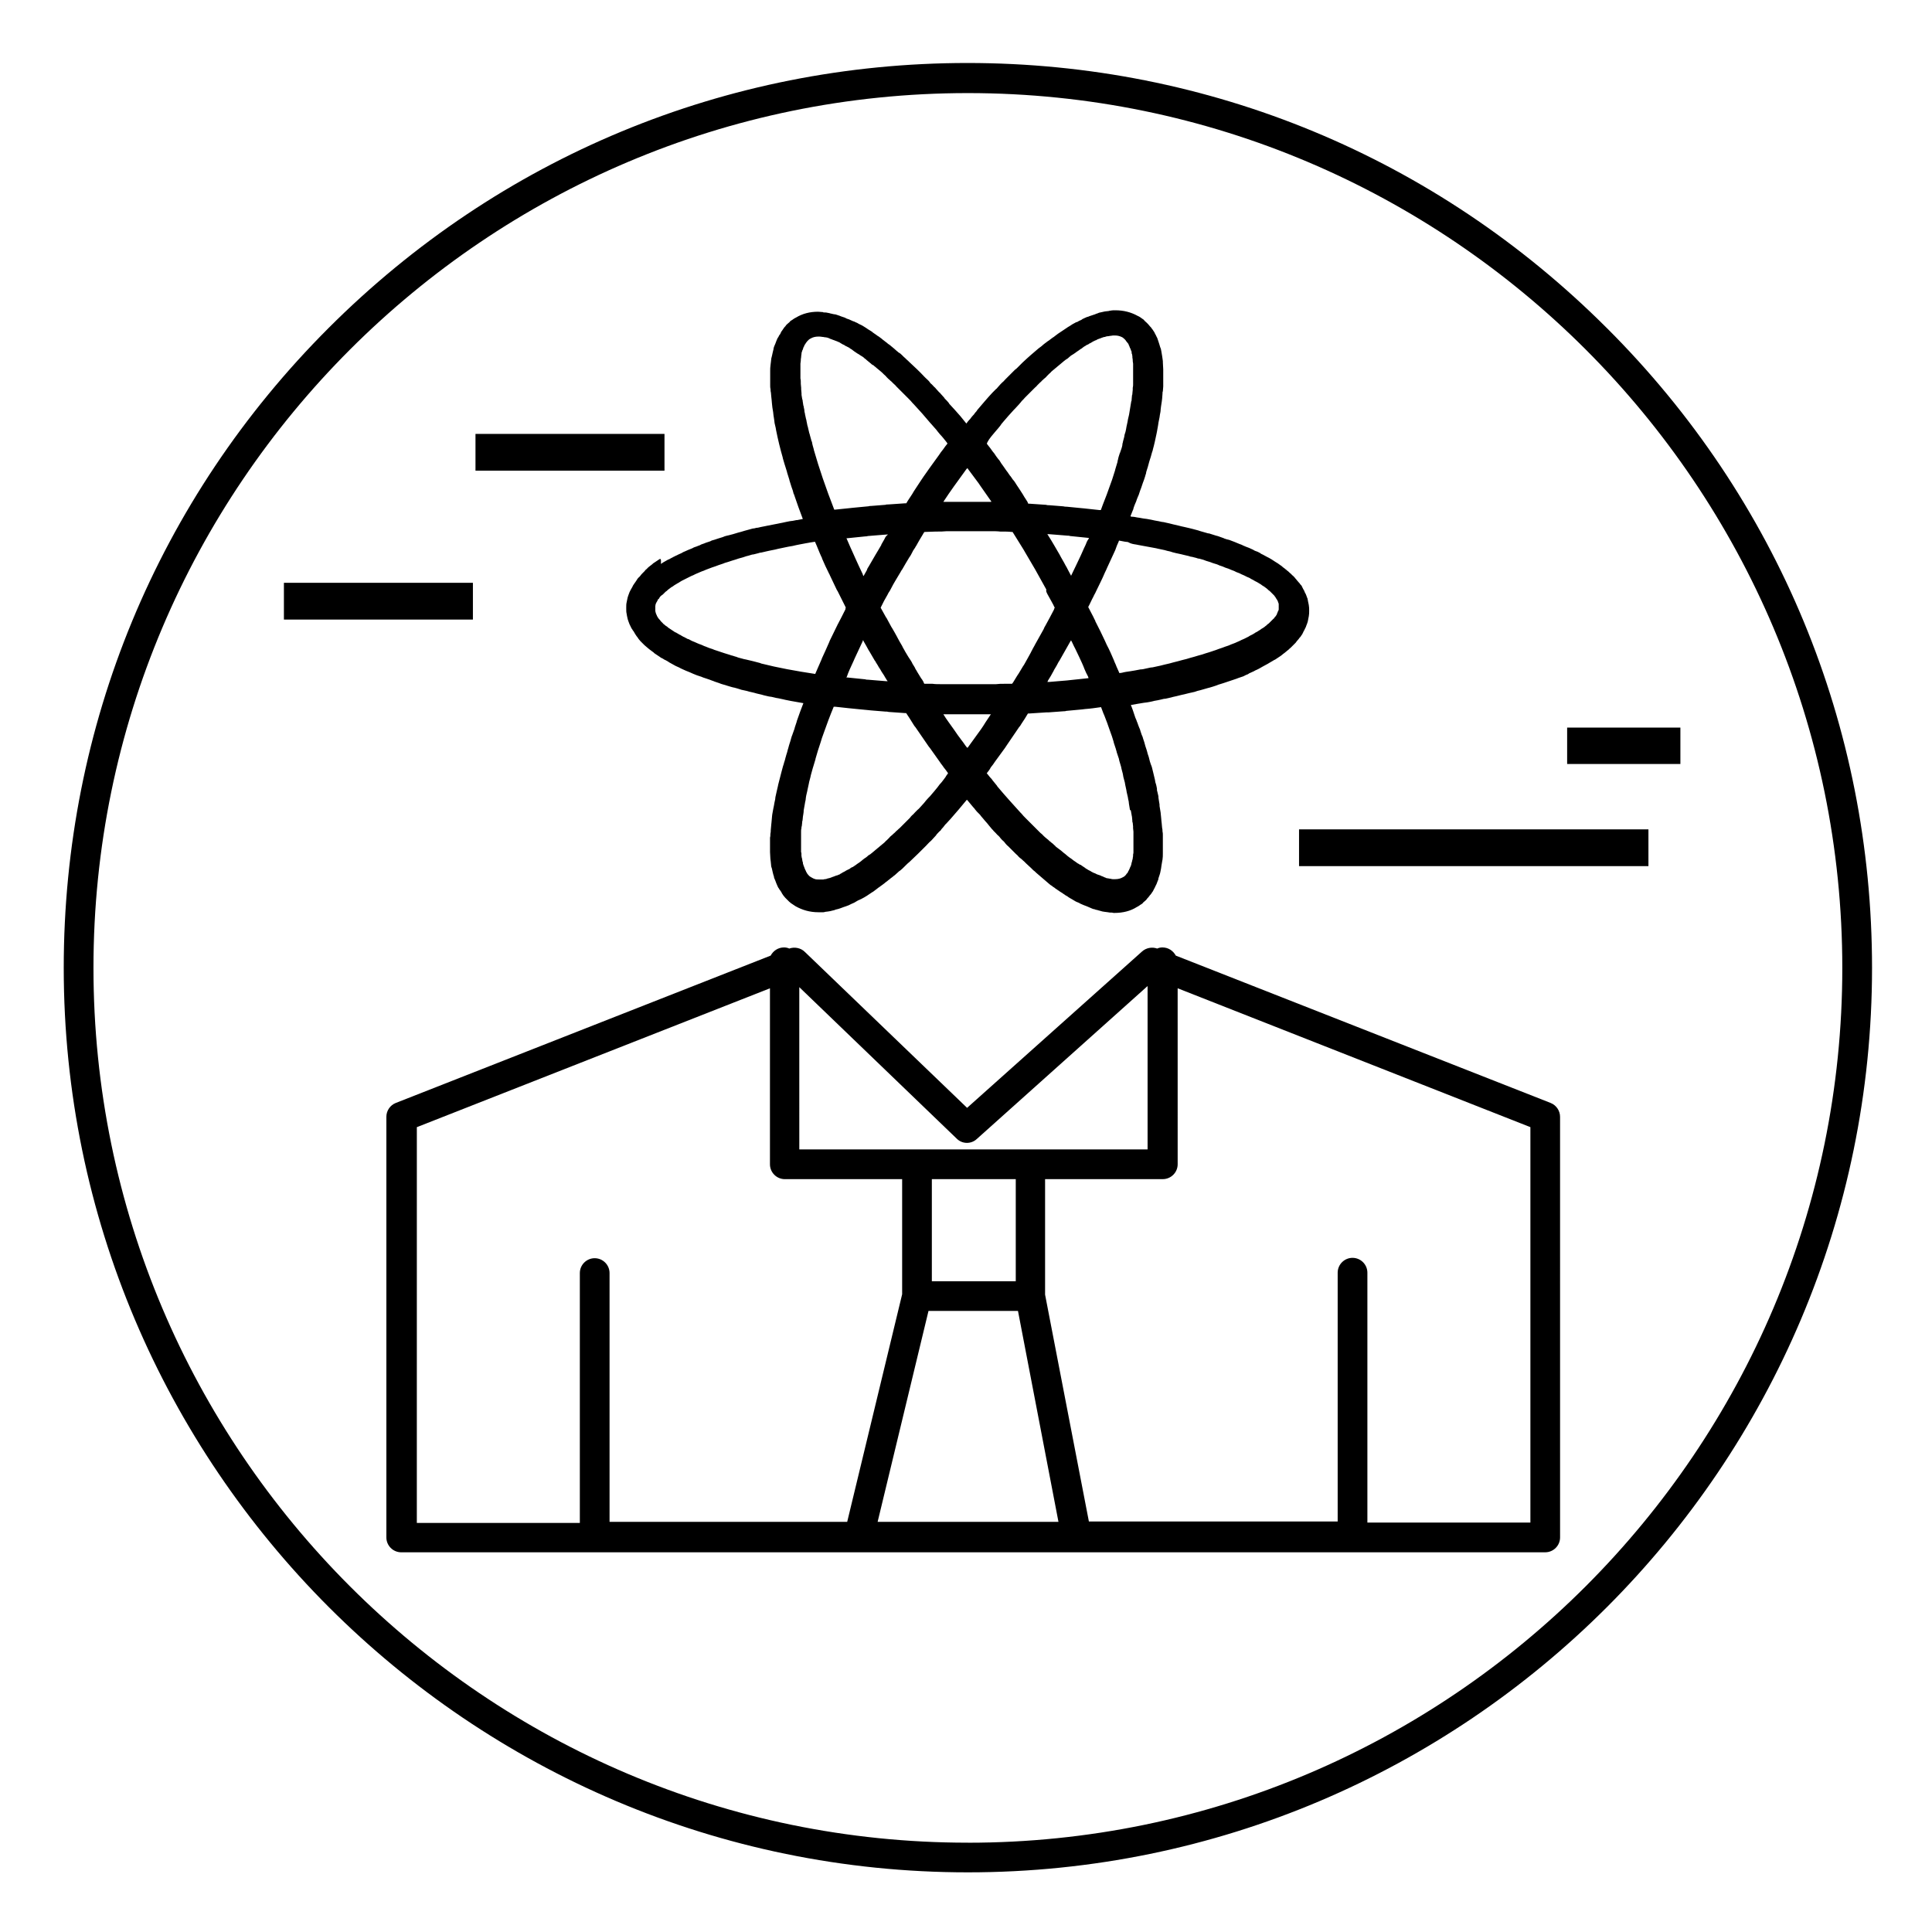 <?xml version="1.0" encoding="UTF-8"?>
<!-- Uploaded to: ICON Repo, www.svgrepo.com, Generator: ICON Repo Mixer Tools -->
<svg fill="#000000" width="800px" height="800px" version="1.1" viewBox="144 144 512 512" xmlns="http://www.w3.org/2000/svg">
 <g>
  <path d="m569.84 230.95c-45.266-45.266-105.48-70.258-169.45-70.258-63.957 0-124.08 24.996-169.34 70.258-45.266 45.266-70.16 105.48-70.16 169.54 0 132.15 107.45 239.7 239.61 239.7 132.15 0 239.61-107.55 239.61-239.7-0.004-64.055-24.898-124.28-70.262-169.54zm-169.34 401.38c-127.82 0-231.73-104.01-231.73-231.83 0-127.82 104.01-231.83 231.73-231.83 127.72 0.004 231.73 104.01 231.73 231.84 0 127.82-104.01 231.83-231.73 231.83z"/>
  <path d="m318.82 292.15c-0.492 0.297-0.984 0.688-1.477 0.984-0.195 0.098-0.297 0.195-0.492 0.395-0.297 0.195-0.59 0.492-0.887 0.688-0.195 0.195-0.395 0.297-0.492 0.492-0.297 0.195-0.492 0.395-0.688 0.688-0.195 0.195-0.297 0.297-0.492 0.492-0.195 0.195-0.395 0.395-0.59 0.688-0.195 0.195-0.297 0.395-0.492 0.492-0.195 0.195-0.395 0.492-0.492 0.688-0.098 0.195-0.297 0.395-0.395 0.59-0.195 0.195-0.297 0.492-0.492 0.688-0.098 0.195-0.195 0.395-0.297 0.59-0.098 0.195-0.297 0.492-0.395 0.688-0.098 0.195-0.195 0.395-0.297 0.59-0.098 0.297-0.195 0.492-0.297 0.789-0.098 0.195-0.098 0.395-0.195 0.59-0.098 0.297-0.098 0.59-0.195 0.887 0 0.195-0.098 0.395-0.098 0.492-0.098 0.395-0.098 0.887-0.098 1.277v0.195 0.195c0 0.492 0 0.887 0.098 1.277 0 0.195 0.098 0.395 0.098 0.59 0.098 0.297 0.098 0.59 0.195 0.887 0.098 0.195 0.098 0.395 0.195 0.59 0.098 0.297 0.195 0.492 0.297 0.789 0.098 0.195 0.195 0.395 0.297 0.59 0.098 0.195 0.195 0.492 0.395 0.688 0.098 0.195 0.195 0.395 0.395 0.59 0.098 0.195 0.297 0.492 0.395 0.688 0.098 0.195 0.297 0.395 0.395 0.59 0.195 0.195 0.297 0.395 0.492 0.688 0.195 0.195 0.297 0.395 0.492 0.59 0.195 0.195 0.395 0.395 0.59 0.59l0.492 0.492c0.195 0.195 0.492 0.395 0.688 0.59 0.195 0.195 0.395 0.297 0.59 0.492 0.297 0.195 0.492 0.395 0.789 0.59 0.195 0.098 0.395 0.297 0.59 0.492 0.492 0.297 0.984 0.688 1.477 0.984 0.195 0.195 0.492 0.297 0.688 0.395 0.297 0.195 0.59 0.395 0.887 0.492 0.297 0.195 0.59 0.297 0.789 0.492 0.297 0.195 0.59 0.297 0.887 0.492 0.297 0.195 0.59 0.297 0.887 0.492 0.297 0.098 0.59 0.297 0.887 0.395 0.297 0.195 0.59 0.297 0.984 0.492 0.297 0.098 0.59 0.297 0.887 0.395 0.297 0.098 0.688 0.297 0.984 0.395s0.59 0.297 0.887 0.395c0.297 0.098 0.688 0.297 0.984 0.395 0.297 0.098 0.59 0.195 0.887 0.297 0.395 0.098 0.688 0.297 1.082 0.395 0.297 0.098 0.59 0.195 0.887 0.297 0.395 0.098 0.789 0.297 1.082 0.395 0.297 0.098 0.59 0.195 0.789 0.297 0.395 0.098 0.789 0.297 1.18 0.395 0.195 0.098 0.297 0.098 0.492 0.195 1.082 0.297 2.164 0.688 3.344 0.984h0.098c0.492 0.098 0.984 0.297 1.379 0.395 0.195 0.098 0.395 0.098 0.59 0.195 0.492 0.098 0.887 0.195 1.379 0.297 0.195 0.098 0.492 0.098 0.688 0.195 0.395 0.098 0.887 0.195 1.277 0.297 0.195 0.098 0.492 0.098 0.688 0.195 0.395 0.098 0.887 0.195 1.277 0.297 0.195 0.098 0.492 0.098 0.688 0.195 0.395 0.098 0.887 0.195 1.277 0.297 0.195 0 0.395 0.098 0.688 0.098 0.395 0.098 0.887 0.195 1.277 0.297 0.195 0 0.395 0.098 0.59 0.098 0.492 0.098 0.887 0.195 1.379 0.297 0.098 0 0.297 0.098 0.395 0.098 0.492 0.098 0.984 0.195 1.477 0.297 1.18 0.195 2.262 0.395 3.344 0.59-0.59 1.477-1.18 3.148-1.77 4.82v0.098c-0.195 0.492-0.297 0.984-0.492 1.477 0 0.098-0.098 0.297-0.098 0.395-0.195 0.492-0.297 0.887-0.492 1.379-0.098 0.195-0.098 0.395-0.195 0.492-0.098 0.395-0.297 0.887-0.395 1.379-0.098 0.195-0.098 0.395-0.195 0.59-0.098 0.395-0.297 0.887-0.395 1.379-0.098 0.195-0.098 0.395-0.195 0.688-0.098 0.492-0.297 0.887-0.395 1.379-0.098 0.195-0.098 0.395-0.195 0.688-0.098 0.492-0.297 0.887-0.395 1.379-0.098 0.195-0.098 0.395-0.195 0.59-0.098 0.492-0.297 0.984-0.395 1.477-0.297 1.18-0.59 2.262-0.887 3.445 0 0.195-0.098 0.395-0.098 0.492-0.098 0.395-0.195 0.789-0.297 1.277-0.098 0.297-0.098 0.59-0.195 0.887-0.098 0.395-0.195 0.789-0.195 1.18-0.098 0.297-0.098 0.59-0.195 0.887-0.098 0.395-0.098 0.789-0.195 1.082-0.098 0.297-0.098 0.59-0.195 0.984-0.098 0.395-0.098 0.688-0.195 1.082 0 0.297-0.098 0.59-0.098 0.984 0 0.395-0.098 0.688-0.098 1.082 0 0.297-0.098 0.59-0.098 0.984s-0.098 0.688-0.098 1.082c0 0.297 0 0.59-0.098 0.984 0 0.297 0 0.688-0.098 0.984v0.984 0.984 0.984 0.887c0 0.59 0.098 1.18 0.098 1.77 0 0.297 0.098 0.492 0.098 0.789s0.098 0.688 0.098 0.984 0.098 0.492 0.195 0.789c0.098 0.297 0.098 0.59 0.195 0.887 0.098 0.297 0.098 0.492 0.195 0.789 0.098 0.297 0.195 0.492 0.195 0.789 0.098 0.195 0.195 0.492 0.297 0.688 0.098 0.297 0.195 0.492 0.297 0.789 0.098 0.195 0.195 0.492 0.297 0.688 0.098 0.195 0.195 0.492 0.395 0.688 0.098 0.195 0.195 0.395 0.395 0.59 0.098 0.195 0.297 0.395 0.395 0.688 0.098 0.195 0.297 0.395 0.395 0.59 0.195 0.195 0.297 0.395 0.492 0.59l1.082 1.082c0.195 0.098 0.297 0.297 0.492 0.395 0.297 0.195 0.59 0.395 0.887 0.59 0.098 0.098 0.195 0.098 0.297 0.195 1.77 0.984 3.738 1.574 6.004 1.574h0.195 1.082c0.195 0 0.297 0 0.492-0.098 0.297 0 0.492-0.098 0.789-0.098 0.195 0 0.395-0.098 0.59-0.098 0.297-0.098 0.492-0.098 0.789-0.195 0.195 0 0.395-0.098 0.59-0.195 0.297-0.098 0.492-0.098 0.789-0.195 0.195-0.098 0.395-0.098 0.59-0.195 0.297-0.098 0.492-0.195 0.789-0.297 0.195-0.098 0.395-0.098 0.59-0.195 0.297-0.098 0.492-0.195 0.789-0.297 0.195-0.098 0.395-0.195 0.59-0.297 0.297-0.098 0.59-0.297 0.887-0.395 0.195-0.098 0.297-0.195 0.492-0.297 0.297-0.195 0.688-0.395 0.984-0.492 0.098-0.098 0.297-0.098 0.395-0.195 0.984-0.492 1.871-1.082 2.856-1.77 0.098 0 0.098-0.098 0.195-0.098 0.395-0.297 0.789-0.59 1.18-0.887 0.098-0.098 0.195-0.195 0.395-0.297 0.395-0.297 0.688-0.492 1.082-0.789 0.098-0.098 0.297-0.195 0.395-0.297 0.297-0.297 0.688-0.492 0.984-0.789 0.098-0.098 0.297-0.195 0.395-0.297 0.297-0.297 0.688-0.492 0.984-0.789 0.098-0.098 0.297-0.195 0.395-0.297 0.297-0.297 0.688-0.59 0.984-0.887 0.098-0.098 0.195-0.195 0.395-0.297 0.395-0.297 0.688-0.59 1.082-0.984l0.297-0.297c0.395-0.395 0.789-0.789 1.18-1.082l0.098-0.098c1.379-1.277 2.754-2.656 4.133-4.035l0.098-0.098c0.395-0.395 0.789-0.887 1.277-1.277l0.195-0.195c0.395-0.395 0.688-0.789 1.082-1.18 0.098-0.098 0.195-0.195 0.195-0.297 0.395-0.395 0.688-0.789 1.082-1.082 0.098-0.098 0.195-0.195 0.195-0.297 0.395-0.395 0.688-0.789 0.984-1.18 0.098-0.098 0.098-0.195 0.195-0.195 0.395-0.395 0.688-0.789 1.082-1.18 0 0 0.098-0.098 0.098-0.098 1.574-1.77 3.051-3.543 4.43-5.215l0.195 0.195c0.195 0.195 0.297 0.395 0.492 0.59 0.195 0.195 0.297 0.395 0.492 0.59 0.195 0.195 0.297 0.395 0.492 0.59 0.195 0.195 0.395 0.395 0.492 0.59 0.195 0.195 0.297 0.395 0.492 0.59l0.59 0.59c0.195 0.195 0.395 0.395 0.492 0.59 0.195 0.195 0.395 0.492 0.59 0.688 0.195 0.195 0.297 0.395 0.492 0.59 0.395 0.395 0.688 0.789 1.082 1.277 0.195 0.195 0.297 0.395 0.492 0.59 0.195 0.297 0.492 0.492 0.688 0.789l0.59 0.59c0.195 0.195 0.395 0.492 0.688 0.688 0.195 0.195 0.395 0.395 0.59 0.688 0.195 0.195 0.395 0.492 0.688 0.688 0.195 0.195 0.395 0.395 0.59 0.688 0.195 0.195 0.395 0.492 0.688 0.688 0.195 0.195 0.395 0.395 0.688 0.688 0.195 0.195 0.395 0.395 0.688 0.688 0.195 0.195 0.395 0.395 0.688 0.688 0.195 0.195 0.492 0.395 0.688 0.688 0.195 0.195 0.395 0.395 0.688 0.59 0.297 0.195 0.492 0.492 0.789 0.688l0.59 0.59c0.395 0.395 0.887 0.789 1.277 1.18 0.195 0.195 0.395 0.395 0.59 0.59 0.297 0.195 0.492 0.395 0.789 0.688 0.195 0.195 0.492 0.395 0.688 0.59 0.195 0.195 0.492 0.395 0.688 0.59 0.195 0.195 0.492 0.395 0.688 0.59 0.195 0.195 0.492 0.395 0.688 0.59 0.195 0.195 0.492 0.395 0.688 0.59 0.195 0.195 0.492 0.395 0.688 0.492 0.195 0.195 0.492 0.395 0.688 0.492 0.195 0.195 0.492 0.395 0.688 0.492 0.195 0.195 0.492 0.297 0.688 0.492 0.297 0.195 0.492 0.297 0.789 0.492 0.195 0.195 0.492 0.297 0.688 0.492 0.297 0.195 0.59 0.297 0.789 0.492 0.297 0.195 0.59 0.395 0.984 0.59 0.297 0.195 0.688 0.395 0.984 0.59 0.195 0.098 0.395 0.195 0.688 0.297 0.297 0.098 0.492 0.297 0.789 0.395 0.195 0.098 0.492 0.195 0.688 0.297 0.297 0.098 0.492 0.195 0.789 0.297 0.195 0.098 0.492 0.195 0.688 0.297 0.195 0.098 0.492 0.195 0.688 0.297 0.195 0.098 0.492 0.195 0.688 0.195 0.195 0.098 0.492 0.195 0.688 0.195 0.195 0.098 0.395 0.098 0.688 0.195 0.195 0.098 0.492 0.098 0.688 0.195 0.195 0 0.395 0.098 0.59 0.098 0.297 0 0.492 0.098 0.789 0.098 0.195 0 0.395 0.098 0.59 0.098 0.395 0 0.688 0 0.984 0.098h0.297c2.164 0 4.231-0.492 5.902-1.574 0.098 0 0.098-0.098 0.195-0.098 0.395-0.195 0.688-0.492 1.082-0.688 0.098-0.098 0.297-0.195 0.395-0.395 0.195-0.195 0.492-0.395 0.688-0.59 0.098-0.098 0.297-0.297 0.395-0.492 0.195-0.195 0.395-0.395 0.59-0.688 0.098-0.195 0.297-0.297 0.395-0.492 0.195-0.195 0.297-0.492 0.492-0.688 0.098-0.195 0.195-0.395 0.297-0.59 0.098-0.195 0.297-0.492 0.395-0.789 0.098-0.195 0.195-0.395 0.297-0.59 0.098-0.297 0.195-0.492 0.297-0.789 0.098-0.195 0.195-0.395 0.195-0.688 0.098-0.297 0.195-0.59 0.297-0.887 0.098-0.195 0.098-0.395 0.195-0.688 0.098-0.297 0.098-0.688 0.195-0.984 0-0.195 0.098-0.395 0.098-0.688 0.098-0.395 0.098-0.789 0.195-1.18 0-0.195 0.098-0.395 0.098-0.492 0.098-0.59 0.098-1.18 0.098-1.77v-0.492-1.379-0.789-1.18-0.887c0-0.395 0-0.688-0.098-1.082 0-0.297 0-0.59-0.098-0.887 0-0.395-0.098-0.688-0.098-1.082 0-0.297-0.098-0.59-0.098-0.887 0-0.395-0.098-0.789-0.098-1.082 0-0.297-0.098-0.59-0.098-0.984-0.098-0.395-0.098-0.789-0.195-1.18 0-0.195-0.098-0.395-0.098-0.59v-0.297-0.098c-0.098-0.395-0.098-0.789-0.195-1.18 0-0.195-0.098-0.492-0.098-0.688v-0.098-0.195c-0.098-0.395-0.195-0.887-0.297-1.277-0.098-0.195-0.098-0.492-0.098-0.688v-0.098c-0.098-0.492-0.195-1.082-0.395-1.574 0-0.195-0.098-0.297-0.098-0.492v-0.098c-0.195-0.688-0.297-1.379-0.492-2.066-0.098-0.297-0.098-0.492-0.195-0.789-0.098-0.395-0.195-0.887-0.395-1.277-0.098-0.297-0.195-0.59-0.297-0.887-0.098-0.395-0.195-0.789-0.297-1.18-0.098-0.297-0.195-0.59-0.297-0.887-0.098-0.395-0.195-0.789-0.297-1.082-0.098-0.297-0.195-0.59-0.297-0.887-0.098-0.395-0.195-0.688-0.297-1.082-0.098-0.297-0.195-0.59-0.297-0.887-0.098-0.395-0.195-0.688-0.395-1.082-0.098-0.297-0.195-0.59-0.297-0.887-0.098-0.395-0.195-0.688-0.395-1.082-0.098-0.297-0.195-0.492-0.297-0.789-0.098-0.395-0.297-0.688-0.395-1.082-0.098-0.195-0.195-0.492-0.297-0.688-0.098-0.395-0.297-0.789-0.395-1.18-0.098-0.195-0.098-0.395-0.195-0.59-0.195-0.59-0.395-1.082-0.59-1.574 0.59-0.098 1.082-0.195 1.672-0.297 0.195 0 0.395-0.098 0.59-0.098 0.395-0.098 0.789-0.098 1.18-0.195 0.297 0 0.492-0.098 0.789-0.098 0.395-0.098 0.789-0.098 1.082-0.195 0.297-0.098 0.59-0.098 0.789-0.195 0.395-0.098 0.688-0.098 1.082-0.195 0.297-0.098 0.59-0.098 0.887-0.195 0.395-0.098 0.688-0.195 1.082-0.195 0.297-0.098 0.59-0.098 0.887-0.195 0.395-0.098 0.789-0.195 1.18-0.297 0.297-0.098 0.59-0.098 0.887-0.195 0.395-0.098 0.789-0.195 1.18-0.297 0.297-0.098 0.59-0.098 0.887-0.195 0.395-0.098 0.789-0.195 1.18-0.297 0.297-0.098 0.59-0.098 0.887-0.195 0.492-0.098 0.887-0.195 1.379-0.395 0.297-0.098 0.492-0.098 0.789-0.195 0.688-0.195 1.379-0.395 2.066-0.59 0.098 0 0.297-0.098 0.395-0.098 0.59-0.195 1.082-0.297 1.574-0.492 0.297-0.098 0.492-0.195 0.789-0.297 0.395-0.098 0.887-0.297 1.277-0.395 0.297-0.098 0.59-0.195 0.887-0.297 0.395-0.098 0.789-0.297 1.18-0.395 0.297-0.098 0.59-0.195 0.887-0.297 0.395-0.098 0.789-0.297 1.082-0.395 0.297-0.098 0.59-0.195 0.887-0.297 0.395-0.098 0.688-0.297 1.082-0.492 0.297-0.098 0.59-0.195 0.789-0.395 0.395-0.195 0.688-0.297 1.082-0.492 0.297-0.098 0.492-0.297 0.789-0.395 0.395-0.195 0.688-0.297 0.984-0.492 0.195-0.098 0.492-0.297 0.688-0.395 0.395-0.195 0.688-0.395 1.082-0.59 0.195-0.098 0.395-0.195 0.688-0.395 0.395-0.195 0.789-0.492 1.18-0.688 0.098-0.098 0.297-0.195 0.395-0.195 0.492-0.297 0.984-0.688 1.477-0.984 0.098-0.098 0.297-0.195 0.395-0.297 0.297-0.297 0.688-0.492 0.984-0.789 0.195-0.098 0.297-0.297 0.492-0.395 0.297-0.195 0.492-0.492 0.789-0.688 0.195-0.195 0.297-0.297 0.492-0.492 0.195-0.195 0.492-0.492 0.688-0.688 0.195-0.195 0.297-0.297 0.395-0.492 0.195-0.195 0.395-0.492 0.59-0.688 0.098-0.195 0.297-0.395 0.395-0.492 0.195-0.195 0.297-0.492 0.492-0.688 0.098-0.195 0.195-0.395 0.297-0.59 0.098-0.297 0.297-0.492 0.395-0.789 0.098-0.195 0.195-0.395 0.297-0.59 0.098-0.297 0.195-0.59 0.297-0.789 0.098-0.195 0.098-0.395 0.195-0.59 0.098-0.297 0.098-0.59 0.195-0.984 0-0.195 0.098-0.297 0.098-0.492 0.098-0.492 0.098-0.984 0.098-1.477s0-0.984-0.098-1.477c0-0.195-0.098-0.297-0.098-0.492-0.098-0.297-0.098-0.59-0.195-0.984 0-0.195-0.098-0.395-0.195-0.59-0.098-0.297-0.195-0.59-0.297-0.789 0-0.098 0-0.098-0.098-0.195s-0.098-0.195-0.195-0.395c-0.098-0.297-0.195-0.492-0.395-0.789-0.098-0.195-0.195-0.395-0.297-0.59-0.098-0.297-0.297-0.492-0.492-0.688-0.098-0.195-0.297-0.395-0.395-0.492-0.195-0.195-0.395-0.492-0.59-0.688-0.098-0.195-0.297-0.297-0.395-0.492-0.195-0.195-0.395-0.492-0.688-0.688-0.195-0.195-0.297-0.297-0.492-0.492-0.297-0.195-0.492-0.492-0.789-0.688-0.195-0.098-0.297-0.297-0.492-0.395-0.297-0.297-0.688-0.492-0.984-0.789-0.098-0.098-0.195-0.195-0.395-0.297-0.492-0.395-0.984-0.688-1.477-0.984-0.098-0.098-0.195-0.098-0.297-0.195-0.395-0.297-0.789-0.492-1.277-0.789-0.195-0.098-0.395-0.195-0.59-0.297-0.395-0.195-0.688-0.395-1.082-0.59-0.195-0.098-0.492-0.195-0.688-0.395-0.395-0.195-0.688-0.395-1.082-0.492-0.297-0.098-0.492-0.195-0.789-0.395-0.395-0.195-0.688-0.297-1.082-0.492-0.297-0.098-0.492-0.195-0.789-0.297-0.395-0.195-0.789-0.297-1.082-0.492-0.297-0.098-0.492-0.195-0.789-0.297-0.395-0.195-0.789-0.297-1.18-0.492-0.297-0.098-0.492-0.195-0.789-0.297-0.395-0.195-0.789-0.297-1.277-0.395-0.195-0.098-0.395-0.098-0.59-0.195 0 0-0.098 0-0.195-0.098-0.492-0.195-0.887-0.297-1.379-0.492-0.195-0.098-0.395-0.098-0.688-0.195-0.59-0.195-1.277-0.395-1.871-0.59h-0.195c-0.688-0.195-1.379-0.395-2.066-0.59-0.195-0.098-0.395-0.098-0.59-0.195-0.492-0.098-0.984-0.297-1.477-0.395-0.297-0.098-0.492-0.098-0.789-0.195-0.395-0.098-0.887-0.195-1.277-0.297-0.297-0.098-0.59-0.098-0.887-0.195-0.395-0.098-0.789-0.195-1.18-0.297-0.297-0.098-0.59-0.098-0.887-0.195-0.395-0.098-0.789-0.195-1.18-0.297-0.297-0.098-0.59-0.098-0.887-0.195-0.395-0.098-0.789-0.195-1.082-0.195-0.297-0.098-0.59-0.098-0.887-0.195-0.395-0.098-0.789-0.098-1.082-0.195-0.297-0.098-0.59-0.098-0.887-0.195-0.395-0.098-0.789-0.098-1.082-0.195-0.297 0-0.492-0.098-0.789-0.098-0.395-0.098-0.789-0.098-1.082-0.195-0.195 0-0.492-0.098-0.688-0.098-0.492-0.098-0.887-0.195-1.379-0.195-0.098 0-0.195 0-0.395-0.098v-0.098c0.195-0.492 0.395-0.984 0.59-1.477 0.098-0.195 0.195-0.395 0.195-0.59 0.098-0.395 0.297-0.789 0.395-1.082 0.098-0.195 0.195-0.492 0.297-0.688 0.098-0.395 0.297-0.789 0.395-1.082 0.098-0.195 0.195-0.492 0.297-0.688 0.098-0.395 0.297-0.789 0.395-1.18 0.098-0.297 0.195-0.492 0.297-0.789 0.098-0.395 0.297-0.789 0.395-1.18 0.098-0.297 0.195-0.492 0.297-0.789 0.098-0.395 0.297-0.789 0.395-1.277 0.098-0.297 0.195-0.492 0.195-0.789 0.098-0.395 0.297-0.887 0.395-1.277 0.098-0.195 0.098-0.492 0.195-0.688 0.098-0.492 0.297-0.984 0.395-1.379 0.098-0.195 0.098-0.395 0.195-0.59 0.195-0.59 0.297-1.18 0.492-1.672 0-0.098 0.098-0.195 0.098-0.395 0.395-1.379 0.688-2.856 0.984-4.231 0-0.195 0.098-0.297 0.098-0.492 0.098-0.59 0.195-1.082 0.297-1.672 0-0.195 0.098-0.395 0.098-0.688 0.098-0.492 0.195-0.984 0.297-1.477 0-0.195 0.098-0.492 0.098-0.688 0.098-0.492 0.195-0.887 0.195-1.379 0-0.297 0.098-0.492 0.098-0.789 0.098-0.395 0.098-0.887 0.195-1.277 0-0.297 0.098-0.492 0.098-0.789 0-0.395 0.098-0.887 0.098-1.277 0-0.297 0-0.492 0.098-0.688 0-0.395 0.098-0.887 0.098-1.277v-0.688-1.379-0.59-1.672-0.195c0-0.59-0.098-1.277-0.098-1.871v-0.297c-0.098-0.492-0.098-0.984-0.195-1.379 0-0.195-0.098-0.395-0.098-0.59-0.098-0.395-0.098-0.789-0.195-1.082 0-0.195-0.098-0.395-0.195-0.59-0.098-0.297-0.195-0.688-0.297-0.984-0.098-0.195-0.098-0.395-0.195-0.59-0.098-0.297-0.195-0.59-0.297-0.887-0.098-0.195-0.195-0.395-0.297-0.59-0.098-0.297-0.297-0.492-0.395-0.789-0.098-0.195-0.195-0.395-0.297-0.492-0.195-0.297-0.297-0.492-0.492-0.688-0.098-0.195-0.195-0.297-0.395-0.492-0.195-0.195-0.395-0.492-0.59-0.688l-0.395-0.395c-0.195-0.195-0.492-0.395-0.688-0.688-0.098-0.098-0.195-0.195-0.395-0.297-0.395-0.297-0.789-0.59-1.277-0.789-1.77-0.984-3.738-1.477-5.902-1.477-0.395 0-0.887 0-1.277 0.098-0.098 0-0.297 0-0.492 0.098-0.297 0-0.59 0.098-0.887 0.098-0.195 0-0.395 0.098-0.492 0.098-0.297 0.098-0.59 0.098-0.887 0.195-0.195 0-0.395 0.098-0.59 0.195-0.297 0.098-0.59 0.195-0.789 0.297-0.195 0.098-0.395 0.098-0.59 0.195-0.297 0.098-0.59 0.195-0.887 0.297-0.195 0.098-0.395 0.195-0.59 0.195-0.297 0.098-0.59 0.297-0.887 0.395-0.098 0.098-0.297 0.098-0.395 0.195l-0.098 0.098c-0.297 0.195-0.688 0.297-0.984 0.492-0.098 0.098-0.297 0.195-0.492 0.195-0.492 0.297-0.984 0.492-1.379 0.789-0.098 0.098-0.195 0.098-0.297 0.195-0.395 0.195-0.789 0.492-1.082 0.688-0.195 0.098-0.395 0.297-0.59 0.395-0.297 0.195-0.59 0.395-0.887 0.59-0.195 0.098-0.395 0.297-0.59 0.395-0.297 0.195-0.492 0.395-0.789 0.59-0.195 0.195-0.395 0.297-0.688 0.492-0.297 0.195-0.492 0.395-0.789 0.59-0.195 0.195-0.492 0.297-0.688 0.492-0.297 0.195-0.492 0.395-0.789 0.59-0.195 0.195-0.492 0.395-0.688 0.59-0.297 0.195-0.492 0.395-0.789 0.59-0.195 0.195-0.492 0.395-0.688 0.59-0.195 0.195-0.492 0.395-0.688 0.59-0.195 0.195-0.492 0.395-0.688 0.59-0.297 0.297-0.59 0.492-0.887 0.789-0.395 0.395-0.887 0.789-1.277 1.18-0.195 0.195-0.395 0.395-0.59 0.59-0.297 0.297-0.492 0.492-0.789 0.789-0.195 0.195-0.395 0.395-0.59 0.492-0.297 0.297-0.492 0.492-0.789 0.789-0.195 0.195-0.395 0.395-0.492 0.492-0.297 0.297-0.492 0.492-0.789 0.789-0.195 0.195-0.297 0.297-0.492 0.492-0.297 0.297-0.492 0.59-0.789 0.789-0.195 0.195-0.297 0.297-0.492 0.492-0.297 0.297-0.492 0.59-0.789 0.887-0.098 0.098-0.195 0.297-0.395 0.395-0.297 0.297-0.59 0.59-0.887 0.887l-0.098 0.098c-1.477 1.574-2.754 3.148-4.035 4.625 0 0.098-0.098 0.098-0.098 0.195-0.297 0.297-0.59 0.688-0.789 0.984l-0.195 0.195c-0.297 0.297-0.492 0.59-0.789 0.984-0.098 0.098-0.098 0.098-0.195 0.195-0.297 0.297-0.492 0.59-0.789 0.984-0.984-1.277-2.066-2.559-3.246-3.836l-0.098-0.098c-0.395-0.395-0.688-0.789-1.082-1.18-0.098-0.098-0.195-0.195-0.195-0.297-0.297-0.395-0.59-0.688-0.984-1.082-0.098-0.098-0.195-0.195-0.297-0.395-0.297-0.297-0.59-0.688-0.887-0.984-0.098-0.098-0.195-0.297-0.395-0.395-0.297-0.297-0.59-0.688-0.887-0.984-0.098-0.098-0.195-0.297-0.395-0.395-0.297-0.297-0.59-0.688-0.984-0.984-0.098-0.098-0.195-0.195-0.297-0.395-0.297-0.395-0.688-0.688-1.082-1.082-0.098-0.098-0.195-0.195-0.297-0.297-1.277-1.379-2.656-2.656-4.035-3.938-0.098-0.098-0.195-0.195-0.297-0.297-0.395-0.297-0.688-0.688-1.082-0.984-0.098-0.098-0.297-0.297-0.395-0.395-0.297-0.297-0.59-0.59-0.984-0.789-0.195-0.098-0.297-0.297-0.492-0.395-0.297-0.297-0.59-0.492-0.887-0.789-0.195-0.098-0.297-0.297-0.492-0.395-0.297-0.297-0.59-0.492-0.887-0.688-0.195-0.098-0.297-0.297-0.492-0.395-0.297-0.195-0.59-0.492-0.887-0.688-0.195-0.098-0.297-0.297-0.492-0.395-0.297-0.195-0.59-0.492-0.984-0.688-0.098-0.098-0.297-0.195-0.395-0.297-0.395-0.297-0.789-0.492-1.082-0.789-0.098-0.098-0.195-0.098-0.297-0.195-0.492-0.297-0.984-0.59-1.379-0.887-0.492-0.297-0.887-0.59-1.379-0.789-0.098-0.098-0.297-0.098-0.395-0.195-0.297-0.195-0.688-0.395-0.984-0.492-0.195-0.098-0.297-0.195-0.492-0.195-0.297-0.098-0.59-0.297-0.887-0.395-0.195-0.098-0.395-0.195-0.492-0.195-0.297-0.098-0.59-0.195-0.887-0.395-0.195-0.098-0.395-0.098-0.59-0.195-0.297-0.098-0.59-0.195-0.789-0.297-0.195-0.098-0.395-0.098-0.59-0.195-0.297-0.098-0.492-0.195-0.789-0.195-0.195 0-0.395-0.098-0.492-0.098-0.297-0.098-0.59-0.098-0.789-0.195-0.195 0-0.297-0.098-0.492-0.098-0.297-0.098-0.59-0.098-0.887-0.098-0.098 0-0.297 0-0.395-0.098-0.395 0-0.887-0.098-1.277-0.098-2.164 0-4.133 0.492-5.902 1.574-0.098 0-0.098 0.098-0.195 0.098-0.395 0.195-0.688 0.492-1.082 0.688-0.195 0.098-0.297 0.297-0.395 0.395-0.195 0.195-0.492 0.395-0.688 0.59-0.195 0.195-0.297 0.297-0.395 0.492-0.195 0.195-0.395 0.395-0.492 0.59-0.098 0.195-0.297 0.395-0.395 0.59-0.195 0.195-0.297 0.395-0.395 0.688-0.098 0.195-0.195 0.395-0.395 0.59-0.098 0.195-0.195 0.492-0.395 0.688-0.098 0.195-0.195 0.492-0.297 0.688-0.098 0.297-0.195 0.492-0.297 0.789-0.098 0.195-0.195 0.492-0.297 0.688-0.098 0.297-0.195 0.492-0.195 0.789-0.098 0.297-0.098 0.492-0.195 0.789-0.098 0.297-0.098 0.59-0.195 0.887-0.098 0.297-0.098 0.492-0.195 0.789 0 0.297-0.098 0.59-0.098 0.887s-0.098 0.492-0.098 0.789c-0.098 0.59-0.098 1.18-0.098 1.672v0.984 0.887 0.984 0.887c0 0.395 0 0.688 0.098 1.082 0 0.297 0 0.59 0.098 0.887 0 0.395 0.098 0.688 0.098 1.082 0 0.297 0.098 0.59 0.098 0.887 0 0.395 0.098 0.789 0.098 1.082 0 0.297 0.098 0.59 0.098 0.887 0.098 0.395 0.098 0.789 0.195 1.18 0 0.297 0.098 0.59 0.098 0.887 0.098 0.395 0.098 0.789 0.195 1.277 0 0.297 0.098 0.492 0.098 0.789 0.098 0.395 0.195 0.887 0.297 1.277 0 0.195 0.098 0.395 0.098 0.59 0.492 2.461 1.082 4.922 1.77 7.281v0.098c0.195 0.59 0.297 1.082 0.492 1.672 0 0.098 0.098 0.195 0.098 0.297 0.195 0.492 0.297 1.082 0.492 1.574 0 0.098 0.098 0.297 0.098 0.395 0.195 0.492 0.297 1.082 0.492 1.574 0 0.098 0.098 0.195 0.098 0.395 0.195 0.492 0.297 1.082 0.492 1.574 0 0.098 0.098 0.195 0.098 0.297 0.195 0.492 0.395 1.082 0.492 1.574 0 0.098 0 0.098 0.098 0.195 0.789 2.363 1.574 4.527 2.363 6.594-0.492 0.098-0.984 0.195-1.477 0.297h-0.195c-0.297 0.098-0.688 0.098-0.984 0.195-0.297 0-0.492 0.098-0.789 0.098-0.297 0.098-0.688 0.098-0.984 0.195-0.297 0.098-0.59 0.098-0.887 0.195s-0.688 0.098-0.984 0.195-0.59 0.098-0.984 0.195c-0.297 0.098-0.688 0.098-0.984 0.195-0.297 0.098-0.59 0.098-0.984 0.195-0.195 0-0.395 0.098-0.492 0.098-0.195 0-0.297 0.098-0.492 0.098-0.297 0.098-0.688 0.098-0.984 0.195-0.395 0.098-0.688 0.195-1.082 0.195-0.297 0.098-0.688 0.195-0.984 0.195-0.395 0.098-0.688 0.195-1.082 0.297-0.395 0.098-0.688 0.195-1.082 0.297-0.297 0.098-0.688 0.195-0.984 0.297-0.395 0.098-0.789 0.195-1.082 0.297-0.297 0.098-0.59 0.195-0.984 0.297-0.492 0.098-0.984 0.297-1.574 0.395-0.395 0.098-0.789 0.195-1.18 0.395-0.395 0.098-0.887 0.297-1.277 0.395-0.297 0.098-0.59 0.195-0.887 0.297-0.395 0.098-0.789 0.195-1.082 0.395-0.297 0.098-0.59 0.195-0.887 0.297-0.395 0.098-0.688 0.297-1.082 0.395-0.297 0.098-0.59 0.195-0.887 0.395-0.395 0.098-0.688 0.297-1.082 0.395-0.297 0.098-0.59 0.195-0.887 0.395-0.297 0.098-0.688 0.297-0.984 0.395s-0.59 0.297-0.887 0.395c-0.297 0.098-0.688 0.297-0.984 0.492-0.297 0.098-0.59 0.297-0.887 0.395-0.297 0.195-0.688 0.297-0.984 0.492-0.297 0.098-0.492 0.297-0.789 0.395-0.297 0.195-0.688 0.395-0.984 0.492-0.195 0.098-0.492 0.297-0.688 0.395-0.395 0.195-0.688 0.395-1.082 0.688 0.07-1.477-0.125-1.375-0.324-1.277zm75.77 57.762c-0.195 0.297-0.395 0.492-0.59 0.789-0.297 0.395-0.59 0.789-0.984 1.18-0.195 0.297-0.395 0.492-0.59 0.789-0.297 0.395-0.59 0.688-0.887 1.082-0.195 0.195-0.395 0.492-0.59 0.688-0.297 0.395-0.59 0.688-0.984 1.082-0.395 0.395-0.688 0.789-1.082 1.277-0.297 0.297-0.59 0.688-0.887 0.984-0.297 0.297-0.492 0.59-0.789 0.789-0.195 0.195-0.492 0.492-0.688 0.688-0.297 0.297-0.492 0.59-0.789 0.789-0.195 0.195-0.395 0.395-0.59 0.688l-2.758 2.758c-0.297 0.195-0.492 0.492-0.789 0.688-0.195 0.195-0.395 0.395-0.59 0.59-0.297 0.195-0.492 0.492-0.789 0.688-0.195 0.195-0.395 0.297-0.492 0.492-0.195 0.195-0.492 0.492-0.688 0.688s-0.395 0.297-0.492 0.492c-0.195 0.195-0.492 0.395-0.688 0.59-0.195 0.098-0.297 0.297-0.492 0.395-0.195 0.195-0.492 0.395-0.688 0.59-0.195 0.098-0.297 0.297-0.492 0.395-0.195 0.195-0.492 0.395-0.688 0.59-0.195 0.098-0.297 0.297-0.492 0.395-0.195 0.195-0.492 0.395-0.688 0.492s-0.297 0.195-0.492 0.395c-0.195 0.195-0.395 0.297-0.688 0.492-0.098 0.098-0.297 0.195-0.395 0.297-0.195 0.195-0.395 0.297-0.59 0.492-0.098 0.098-0.297 0.195-0.395 0.297-0.195 0.098-0.395 0.297-0.59 0.395-0.098 0.098-0.297 0.195-0.395 0.297-0.195 0.098-0.395 0.297-0.59 0.395-0.098 0.098-0.297 0.195-0.395 0.195-0.195 0.098-0.395 0.195-0.59 0.395-0.098 0.098-0.195 0.098-0.395 0.195-0.195 0.098-0.395 0.195-0.59 0.297-0.098 0.098-0.195 0.098-0.297 0.195-0.195 0.098-0.395 0.195-0.59 0.297-0.098 0.098-0.195 0.098-0.297 0.195-0.195 0.098-0.395 0.195-0.492 0.297-0.098 0.098-0.195 0.098-0.297 0.098-0.195 0.098-0.297 0.195-0.492 0.195-0.098 0-0.195 0.098-0.297 0.098-0.195 0.098-0.297 0.098-0.492 0.195-0.098 0-0.195 0.098-0.297 0.098-0.195 0.098-0.297 0.098-0.492 0.195-0.098 0-0.195 0.098-0.297 0.098-0.098 0-0.297 0.098-0.395 0.098-0.098 0-0.195 0-0.297 0.098-0.098 0-0.297 0.098-0.395 0.098h-0.195c-0.098 0-0.297 0.098-0.395 0.098h-0.195-0.395-0.098-0.395c-0.395 0-0.789 0-1.082-0.098-0.297-0.098-0.59-0.195-0.887-0.395-0.195-0.098-0.297-0.195-0.492-0.297-0.098-0.098-0.297-0.195-0.395-0.395 0 0-0.098-0.098-0.098-0.098-0.098-0.098-0.195-0.195-0.297-0.395 0-0.098-0.098-0.098-0.098-0.195-0.098-0.098-0.195-0.297-0.195-0.395 0-0.098-0.098-0.098-0.098-0.195-0.098-0.098-0.098-0.297-0.195-0.395 0-0.098-0.098-0.195-0.098-0.297-0.098-0.195-0.098-0.297-0.195-0.492 0-0.098-0.098-0.195-0.098-0.297-0.098-0.195-0.098-0.297-0.098-0.492 0-0.098 0-0.195-0.098-0.297 0-0.195-0.098-0.395-0.098-0.59 0-0.098 0-0.195-0.098-0.395 0-0.195-0.098-0.395-0.098-0.59v-0.395c0-0.195 0-0.395-0.098-0.59v-0.395-0.688-0.492-0.688-0.492-0.789-0.492-0.789-0.59c0-0.297 0-0.59 0.098-0.887 0-0.195 0-0.395 0.098-0.59 0-0.297 0.098-0.59 0.098-0.887 0-0.195 0-0.395 0.098-0.59 0-0.297 0.098-0.59 0.098-0.984 0-0.195 0.098-0.395 0.098-0.59 0-0.195 0.098-0.492 0.098-0.688v-0.297c0-0.195 0.098-0.395 0.098-0.59 0.098-0.395 0.098-0.688 0.195-1.082 0-0.195 0.098-0.395 0.098-0.59 0.098-0.395 0.195-0.789 0.195-1.18 0-0.195 0.098-0.395 0.098-0.59 0.098-0.395 0.195-0.887 0.297-1.277 0-0.195 0.098-0.395 0.098-0.492 0.098-0.492 0.195-0.984 0.297-1.379 0-0.195 0.098-0.297 0.098-0.492 0.098-0.492 0.297-0.984 0.395-1.574 0-0.098 0.098-0.297 0.098-0.395 0.195-0.59 0.297-1.18 0.492-1.77 0-0.098 0.098-0.195 0.098-0.297 0.195-0.688 0.395-1.277 0.59-1.969v-0.098c0.395-1.477 0.887-2.953 1.379-4.43 0.098-0.297 0.195-0.59 0.297-0.984 0.195-0.492 0.297-0.887 0.492-1.379 0.789-2.262 1.672-4.625 2.656-6.988h0.395c1.18 0.098 2.461 0.297 3.641 0.395 0.297 0 0.688 0.098 0.984 0.098 1.277 0.098 2.656 0.297 4.035 0.395 0.297 0 0.59 0.098 0.984 0.098 1.18 0.098 2.363 0.195 3.641 0.297 0.297 0 0.59 0 0.887 0.098 1.379 0.098 2.856 0.195 4.231 0.297h0.395c0.59 0.887 1.18 1.77 1.77 2.754 0.195 0.297 0.395 0.688 0.688 0.984 1.082 1.574 2.164 3.148 3.246 4.723 0.195 0.297 0.395 0.59 0.59 0.789 0.887 1.277 1.77 2.461 2.656 3.738 0.297 0.492 0.688 0.887 0.984 1.379 0.395 0.492 0.789 0.984 1.18 1.574-0.18 0.305-0.473 0.602-0.672 0.996zm37.098-61.5c-0.59 1.18-1.082 2.461-1.672 3.641-0.297 0.59-0.59 1.277-0.887 1.871-0.395 0.887-0.887 1.77-1.277 2.656-0.297-0.59-0.59-1.082-0.887-1.672-0.195-0.395-0.395-0.789-0.59-1.082-0.492-0.984-1.082-1.871-1.574-2.856-0.984-1.672-1.969-3.445-3.051-5.117-0.098-0.098-0.098-0.195-0.195-0.297h0.395c1.672 0.098 3.344 0.297 4.922 0.395 0.195 0 0.492 0 0.688 0.098 1.574 0.195 3.246 0.297 4.82 0.492h0.195c0 0.098-0.098 0.195-0.098 0.297-0.395 0.492-0.594 1.082-0.789 1.574zm0.785 35.324h-0.195c-1.477 0.195-3.051 0.297-4.625 0.492-0.297 0-0.59 0.098-0.887 0.098-1.574 0.098-3.148 0.297-4.723 0.395h-0.492c0.098-0.098 0.098-0.195 0.195-0.395 0.492-0.789 0.984-1.574 1.379-2.363 0.098-0.098 0.098-0.195 0.195-0.395 0.492-0.789 0.887-1.477 1.277-2.262l0.098-0.098c0.984-1.77 1.969-3.445 2.953-5.215 0.098-0.098 0.098-0.195 0.195-0.297 0.395 0.688 0.688 1.477 1.082 2.164 0.395 0.789 0.688 1.477 1.082 2.262 0.492 1.082 0.984 2.066 1.379 3.148 0.297 0.688 0.59 1.379 0.984 2.066 0.004 0.102 0.102 0.301 0.102 0.398zm-10.922-22.336c0.297 0.59 0.688 1.18 0.984 1.77 0.195 0.395 0.395 0.688 0.59 1.082 0.098 0.297 0.297 0.59 0.395 0.789-0.098 0.195-0.195 0.297-0.195 0.492-0.789 1.477-1.477 2.856-2.262 4.231-0.195 0.297-0.395 0.688-0.492 0.984-0.789 1.379-1.574 2.856-2.363 4.231 0 0.098-0.098 0.195-0.098 0.195-0.195 0.297-0.297 0.59-0.492 0.887-0.098 0.297-0.297 0.492-0.395 0.789-0.195 0.395-0.395 0.688-0.59 1.082-0.297 0.59-0.688 1.18-0.984 1.77-0.195 0.297-0.297 0.59-0.492 0.789-0.395 0.688-0.789 1.277-1.18 1.969-0.098 0.195-0.297 0.395-0.395 0.59-0.395 0.59-0.688 1.18-1.082 1.77-0.098 0.098-0.195 0.297-0.297 0.395h-0.887-1.277c-0.688 0-1.379 0-2.066 0.098h-1.18-2.164-0.984-3.051-3.051-0.984-2.164-1.18c-0.688 0-1.379 0-2.066-0.098h-1.277-0.887c-0.098-0.098-0.195-0.195-0.195-0.395-0.098-0.195-0.297-0.492-0.395-0.688-0.098-0.098-0.195-0.297-0.297-0.395-0.395-0.59-0.688-1.18-1.082-1.77 0-0.098-0.098-0.098-0.098-0.195-0.195-0.297-0.395-0.59-0.492-0.887-0.098-0.195-0.195-0.297-0.297-0.492-0.195-0.297-0.395-0.59-0.492-0.887-0.098-0.195-0.195-0.297-0.297-0.492-0.195-0.297-0.395-0.59-0.59-0.887-0.098-0.195-0.195-0.297-0.297-0.492-0.195-0.297-0.395-0.688-0.59-0.984 0-0.098-0.098-0.098-0.098-0.195-0.195-0.395-0.492-0.789-0.688-1.277-0.395-0.688-0.887-1.477-1.277-2.262 0-0.098-0.098-0.098-0.098-0.195-0.395-0.688-0.789-1.477-1.277-2.262-0.098-0.098-0.098-0.195-0.195-0.297-0.395-0.789-0.887-1.574-1.277-2.363 0 0 0-0.098-0.098-0.098-0.492-0.887-0.984-1.77-1.477-2.656 0.098-0.195 0.195-0.395 0.297-0.59 0.195-0.395 0.395-0.789 0.59-1.18 0.297-0.492 0.59-1.082 0.887-1.574 0.195-0.395 0.395-0.789 0.688-1.18 0.297-0.59 0.59-1.082 0.887-1.672 0.195-0.395 0.492-0.789 0.688-1.18 0.395-0.688 0.789-1.277 1.18-1.969 0.195-0.297 0.297-0.59 0.492-0.789 0.59-1.082 1.277-2.164 1.969-3.344l0.098-0.098c0.195-0.297 0.395-0.688 0.59-1.082 0.098-0.098 0.098-0.195 0.195-0.395 0.195-0.297 0.395-0.59 0.59-0.887 0.098-0.195 0.195-0.395 0.297-0.492 0.195-0.297 0.297-0.59 0.492-0.887 0.098-0.195 0.297-0.492 0.395-0.688 0.297-0.492 0.59-0.984 0.887-1.477 0.098-0.195 0.195-0.395 0.395-0.59h0.098c0.984 0 1.969-0.098 2.856-0.098h0.297c0.887 0 1.77 0 2.656-0.098h0.492 2.461 0.395 2.461 2.461 0.195 0.297 2.363 0.59c0.789 0 1.672 0 2.461 0.098h0.492c0.789 0 1.672 0 2.461 0.098h0.297c0.098 0.098 0.098 0.195 0.195 0.297 0.887 1.477 1.871 2.953 2.754 4.43 0.098 0.195 0.297 0.492 0.395 0.688 0.887 1.477 1.77 3.051 2.656 4.527 0.492 0.887 0.984 1.77 1.477 2.656 0.195 0.297 0.297 0.59 0.492 0.887 0.297 0.59 0.688 1.18 0.984 1.77-0.117 0.48 0.078 0.777 0.273 1.172zm-42.902-15.055c-0.098 0.195-0.195 0.395-0.297 0.59-0.297 0.492-0.492 0.887-0.789 1.379v0.098c-0.59 0.984-1.082 1.871-1.574 2.656-0.59 0.984-1.18 2.066-1.77 3.051-0.195 0.297-0.395 0.59-0.492 0.984-0.297 0.492-0.59 1.082-0.887 1.574-0.098-0.195-0.195-0.297-0.195-0.492-0.688-1.477-1.379-2.856-1.969-4.231-0.098-0.297-0.297-0.59-0.395-0.887-0.688-1.477-1.277-2.856-1.871-4.231 0-0.098-0.098-0.195-0.098-0.195h0.195c1.574-0.195 3.246-0.297 4.82-0.492 0.195 0 0.395 0 0.688-0.098 1.574-0.098 3.246-0.297 4.922-0.395h0.395c-0.289 0.195-0.484 0.391-0.684 0.688zm-8.461 32.863c0.098-0.195 0.195-0.492 0.297-0.688 0.688-1.477 1.379-2.953 2.066-4.43 0.098-0.195 0.098-0.297 0.195-0.492 0 0.098 0.098 0.195 0.098 0.297 0.492 0.887 0.984 1.672 1.379 2.461 0.098 0.098 0.098 0.195 0.195 0.297 0.492 0.789 0.887 1.574 1.379 2.363 0 0 0 0.098 0.098 0.098 0.297 0.59 0.688 1.082 0.984 1.672 0.098 0.098 0.098 0.195 0.195 0.297 0.297 0.395 0.492 0.887 0.789 1.277 0.098 0.098 0.098 0.195 0.195 0.297 0.297 0.395 0.492 0.887 0.789 1.277 0 0.098 0.098 0.195 0.098 0.195 0.098 0.098 0.195 0.297 0.297 0.395h-0.395c-1.672-0.098-3.246-0.297-4.82-0.395-0.297 0-0.492 0-0.688-0.098-1.574-0.195-3.246-0.297-4.82-0.492h-0.195c0-0.098 0-0.098 0.098-0.195 0.387-1.184 1.078-2.66 1.766-4.137zm33.75 18.105c-0.688 0.984-1.379 1.871-2.066 2.856-0.395 0.59-0.887 1.18-1.277 1.77-0.098 0.098-0.195 0.195-0.195 0.297-0.098-0.098-0.098-0.195-0.195-0.195-0.492-0.59-0.887-1.277-1.379-1.871-0.688-0.887-1.379-1.871-1.969-2.754-0.492-0.688-0.984-1.379-1.477-2.066s-0.984-1.379-1.379-2.066h1.477 1.672 1.18 1.969 2.066 1.082 1.574 1.574c-0.492 0.688-0.887 1.379-1.379 2.066-0.391 0.688-0.883 1.375-1.277 1.965zm39.754 21.551c0.098 0.395 0.098 0.688 0.195 1.082 0 0.195 0.098 0.395 0.098 0.492 0 0.395 0.098 0.688 0.098 1.082 0 0.195 0 0.395 0.098 0.492 0 0.297 0.098 0.688 0.098 0.984v0.492c0 0.297 0.098 0.59 0.098 0.887v0.492 0.887 0.492 0.789 0.492 0.789 0.395 0.688 0.395c0 0.195 0 0.395-0.098 0.688v0.395c0 0.195-0.098 0.395-0.098 0.59 0 0.098 0 0.297-0.098 0.395 0 0.195-0.098 0.395-0.098 0.492 0 0.098-0.098 0.195-0.098 0.297 0 0.195-0.098 0.297-0.098 0.492 0 0.098-0.098 0.195-0.098 0.297-0.098 0.195-0.098 0.297-0.195 0.395 0 0.098-0.098 0.195-0.098 0.297-0.098 0.098-0.098 0.297-0.195 0.395 0 0.098-0.098 0.195-0.098 0.195-0.098 0.098-0.098 0.195-0.195 0.395 0 0.098-0.098 0.098-0.098 0.195-0.098 0.098-0.195 0.195-0.297 0.297 0 0.098-0.098 0.098-0.098 0.195l-0.395 0.395c-0.098 0.098-0.297 0.195-0.492 0.297-0.492 0.297-1.18 0.492-1.969 0.492h-0.59c-0.195 0-0.395 0-0.59-0.098h-0.098c-0.195 0-0.395-0.098-0.492-0.098h-0.098c-0.195 0-0.297-0.098-0.492-0.098-0.098 0-0.098 0-0.195-0.098-0.195-0.098-0.395-0.098-0.492-0.195-0.098 0-0.098-0.098-0.195-0.098-0.195-0.098-0.395-0.098-0.492-0.195-0.098 0-0.195-0.098-0.195-0.098-0.195-0.098-0.395-0.098-0.59-0.195-0.098 0-0.195-0.098-0.297-0.098-0.195-0.098-0.395-0.195-0.59-0.297-0.098 0-0.195-0.098-0.297-0.098-0.195-0.098-0.395-0.195-0.59-0.297-0.098-0.098-0.195-0.098-0.297-0.195-0.195-0.098-0.395-0.195-0.59-0.297-0.098-0.098-0.195-0.098-0.297-0.195-0.195-0.098-0.395-0.195-0.59-0.395-0.098-0.098-0.195-0.098-0.297-0.195-0.195-0.098-0.395-0.297-0.59-0.395-0.098-0.098-0.195-0.195-0.395-0.195-0.195-0.098-0.395-0.297-0.688-0.395-0.098-0.098-0.195-0.195-0.395-0.297-0.195-0.195-0.492-0.297-0.688-0.492-0.098-0.098-0.297-0.195-0.395-0.297-0.195-0.195-0.492-0.297-0.688-0.492-0.098-0.098-0.297-0.195-0.395-0.297-0.195-0.195-0.492-0.395-0.688-0.59-0.098-0.098-0.297-0.195-0.395-0.297-0.195-0.195-0.492-0.395-0.688-0.59-0.098-0.098-0.297-0.195-0.395-0.297-0.297-0.195-0.492-0.395-0.789-0.59-0.098-0.098-0.297-0.195-0.395-0.395-0.297-0.195-0.492-0.492-0.789-0.688-0.195-0.098-0.297-0.297-0.492-0.395-0.297-0.195-0.492-0.492-0.789-0.688-0.195-0.098-0.297-0.297-0.492-0.395-0.297-0.297-0.59-0.492-0.789-0.789-0.195-0.098-0.297-0.297-0.492-0.395-0.297-0.297-0.59-0.59-0.887-0.887-0.098-0.098-0.297-0.297-0.395-0.395-0.297-0.297-0.59-0.59-0.887-0.887-0.098-0.098-0.297-0.297-0.395-0.395-0.297-0.297-0.688-0.688-0.984-0.984-0.098-0.098-0.297-0.297-0.395-0.395-0.395-0.395-0.789-0.789-1.082-1.18-0.098-0.098-0.195-0.195-0.297-0.297-1.871-2.066-3.938-4.328-6.004-6.789-0.098-0.098-0.195-0.195-0.195-0.297-0.395-0.492-0.887-1.082-1.277-1.574-0.098-0.195-0.195-0.297-0.395-0.492-0.395-0.395-0.688-0.887-1.082-1.277 0.395-0.492 0.789-0.984 1.082-1.574 0.395-0.492 0.789-0.984 1.082-1.477 0.887-1.18 1.77-2.461 2.656-3.641 0.195-0.297 0.395-0.59 0.59-0.887 1.082-1.574 2.164-3.148 3.148-4.625 0-0.098 0.098-0.195 0.195-0.195 0.195-0.297 0.297-0.492 0.492-0.789 0.59-0.887 1.18-1.77 1.672-2.656h0.297c1.477-0.098 3.051-0.195 4.527-0.297h0.59c1.379-0.098 2.656-0.195 4.035-0.297 0.195 0 0.492 0 0.688-0.098 1.379-0.098 2.856-0.297 4.231-0.395 0.297 0 0.492-0.098 0.789-0.098 1.379-0.098 2.754-0.297 4.133-0.492h0.098c0.195 0.492 0.395 1.082 0.59 1.574 0.098 0.195 0.195 0.492 0.297 0.688 0.297 0.688 0.492 1.379 0.789 2.066 0 0.098 0.098 0.195 0.098 0.297 0.195 0.59 0.395 1.18 0.59 1.672 0.395 0.984 0.688 1.969 0.984 2.953v0.098c0.195 0.688 0.492 1.379 0.688 2.164 0 0.098 0.098 0.195 0.098 0.395 0.195 0.59 0.395 1.18 0.59 1.77 0 0.195 0.098 0.297 0.098 0.492 0.195 0.59 0.297 1.082 0.492 1.672 0 0.195 0.098 0.297 0.098 0.492 0.098 0.492 0.297 0.984 0.395 1.574 0 0.195 0.098 0.395 0.098 0.59 0.098 0.492 0.297 0.984 0.395 1.477 0 0.195 0.098 0.395 0.098 0.59 0.098 0.492 0.195 0.887 0.297 1.379 0 0.195 0.098 0.395 0.098 0.59 0.098 0.395 0.195 0.887 0.297 1.277 0 0.195 0.098 0.395 0.098 0.59 0.098 0.395 0.195 0.789 0.195 1.18 0 0.195 0.098 0.395 0.098 0.59 0.098 0.395 0.098 0.789 0.195 1.18 0.113-0.195 0.211-0.094 0.211 0.102zm1.379-70.555c0.195 0 0.395 0.098 0.492 0.098 1.672 0.297 3.246 0.59 4.82 0.887 0.098 0 0.297 0.098 0.395 0.098 0.59 0.098 1.277 0.297 1.871 0.395 0.195 0.098 0.492 0.098 0.688 0.195 0.492 0.098 0.984 0.195 1.477 0.395 0.297 0.098 0.492 0.098 0.789 0.195 0.492 0.098 0.887 0.195 1.379 0.297 0.297 0.098 0.492 0.098 0.789 0.195 0.395 0.098 0.789 0.195 1.277 0.297 0.297 0.098 0.492 0.195 0.789 0.195 0.395 0.098 0.789 0.195 1.18 0.297 0.297 0.098 0.492 0.195 0.789 0.195 0.395 0.098 0.688 0.195 1.082 0.297 0.297 0.098 0.492 0.195 0.789 0.297 0.297 0.098 0.688 0.195 0.984 0.297 0.297 0.098 0.492 0.195 0.789 0.297 0.297 0.098 0.688 0.195 0.984 0.297 0.297 0.098 0.492 0.195 0.688 0.297 0.297 0.098 0.59 0.195 0.887 0.297 0.195 0.098 0.492 0.195 0.688 0.297 0.297 0.098 0.59 0.195 0.887 0.297 0.195 0.098 0.492 0.195 0.688 0.297 0.297 0.098 0.492 0.195 0.789 0.297 0.195 0.098 0.395 0.195 0.59 0.297 0.297 0.098 0.492 0.195 0.789 0.297 0.195 0.098 0.395 0.195 0.59 0.297 0.195 0.098 0.492 0.195 0.688 0.297 0.195 0.098 0.395 0.195 0.59 0.297 0.195 0.098 0.395 0.195 0.688 0.297 0.195 0.098 0.395 0.195 0.492 0.297 0.195 0.098 0.395 0.195 0.59 0.297 0.195 0.098 0.297 0.195 0.492 0.297 0.195 0.098 0.395 0.195 0.59 0.297 0.195 0.098 0.297 0.195 0.492 0.297 0.195 0.098 0.297 0.195 0.492 0.297 0.098 0.098 0.297 0.195 0.395 0.297 0.195 0.098 0.297 0.195 0.492 0.297 0.098 0.098 0.297 0.195 0.395 0.297 0.098 0.098 0.297 0.195 0.395 0.297 0.098 0.098 0.195 0.195 0.297 0.297 0.098 0.098 0.297 0.195 0.395 0.297l1.188 1.188c0.098 0.098 0.098 0.195 0.195 0.297 0.098 0.098 0.195 0.195 0.195 0.297 0.098 0.098 0.098 0.195 0.195 0.297 0.098 0.098 0.098 0.195 0.195 0.297 0 0.098 0.098 0.195 0.098 0.195 0.098 0.098 0.098 0.195 0.098 0.297 0 0.098 0.098 0.195 0.098 0.195 0 0.098 0.098 0.195 0.098 0.395v0.195 0.492 0.492 0.195c0 0.098 0 0.195-0.098 0.297 0 0.098 0 0.098-0.098 0.195 0 0.098-0.098 0.195-0.098 0.297 0 0.098-0.098 0.098-0.098 0.195 0 0.098-0.098 0.195-0.098 0.297 0 0.098-0.098 0.195-0.098 0.195-0.098 0.098-0.098 0.195-0.195 0.297-0.098 0.098-0.098 0.195-0.195 0.195-0.098 0.098-0.098 0.195-0.195 0.297-0.098 0.098-0.098 0.195-0.195 0.195l-0.297 0.297c-0.098 0.098-0.195 0.195-0.297 0.297l-0.297 0.297c-0.098 0.098-0.195 0.195-0.297 0.297-0.098 0.098-0.195 0.195-0.395 0.297-0.098 0.098-0.195 0.195-0.297 0.297-0.098 0.098-0.297 0.195-0.395 0.297-0.098 0.098-0.195 0.195-0.395 0.297-0.098 0.098-0.297 0.195-0.492 0.297-0.098 0.098-0.297 0.195-0.395 0.297-0.195 0.098-0.297 0.195-0.492 0.297-0.098 0.098-0.297 0.195-0.492 0.297-0.195 0.098-0.395 0.195-0.492 0.297-0.195 0.098-0.297 0.195-0.492 0.297-0.195 0.098-0.395 0.195-0.59 0.297-0.195 0.098-0.395 0.195-0.492 0.297-0.195 0.098-0.395 0.195-0.59 0.297-0.195 0.098-0.395 0.195-0.59 0.297-0.195 0.098-0.492 0.195-0.688 0.297-0.195 0.098-0.395 0.195-0.59 0.297-0.195 0.098-0.492 0.195-0.688 0.297-0.195 0.098-0.395 0.195-0.688 0.297-0.297 0.098-0.492 0.195-0.789 0.297-0.195 0.098-0.492 0.195-0.688 0.297-0.297 0.098-0.59 0.195-0.887 0.297-0.297 0.098-0.492 0.195-0.789 0.297-0.297 0.098-0.59 0.195-0.887 0.297-0.297 0.098-0.492 0.195-0.789 0.297-0.297 0.098-0.59 0.195-0.887 0.297-0.297 0.098-0.59 0.195-0.887 0.297-0.297 0.098-0.688 0.195-0.984 0.297-0.297 0.098-0.59 0.195-0.887 0.297-0.395 0.098-0.688 0.195-1.082 0.297-0.297 0.098-0.59 0.195-0.984 0.297-0.395 0.098-0.688 0.195-1.082 0.297-0.297 0.098-0.688 0.195-0.984 0.297-0.395 0.098-0.789 0.195-1.18 0.297-0.395 0.098-0.688 0.195-1.082 0.297-0.395 0.098-0.789 0.195-1.18 0.297-0.395 0.098-0.688 0.195-1.082 0.297-0.395 0.098-0.887 0.195-1.277 0.297-0.395 0.098-0.789 0.195-1.18 0.297-0.395 0.098-0.887 0.195-1.379 0.297-0.395 0.098-0.789 0.195-1.18 0.195-0.492 0.098-0.984 0.195-1.379 0.297-0.395 0.098-0.789 0.195-1.277 0.195-0.492 0.098-1.082 0.195-1.574 0.297-0.395 0.098-0.789 0.098-1.18 0.195-0.688 0.098-1.477 0.195-2.164 0.395-0.195 0-0.492 0.098-0.688 0.098-0.297-0.59-0.492-1.18-0.789-1.77-0.195-0.59-0.492-1.082-0.688-1.672-0.59-1.379-1.18-2.754-1.871-4.035-0.195-0.395-0.297-0.688-0.492-1.082-0.789-1.672-1.574-3.344-2.461-5.019-0.098-0.098-0.098-0.195-0.098-0.297-0.195-0.297-0.297-0.59-0.492-0.984-0.492-0.887-0.887-1.77-1.379-2.656 0.492-0.887 0.887-1.871 1.379-2.754 0.195-0.492 0.492-0.887 0.688-1.379 0.789-1.672 1.672-3.344 2.363-5.019 0.195-0.395 0.395-0.789 0.59-1.277 0.59-1.277 1.18-2.559 1.77-3.836 0.297-0.59 0.492-1.082 0.688-1.672s0.492-1.082 0.688-1.672c0.59 0.098 1.082 0.195 1.574 0.297 0.297 0 0.59 0.098 0.789 0.098 0.777 0.457 1.469 0.555 2.156 0.652zm-38.969-27.844c0.195-0.297 0.395-0.492 0.59-0.789 0.297-0.395 0.688-0.789 0.984-1.18 0.195-0.195 0.395-0.492 0.59-0.688 0.395-0.492 0.789-0.887 1.082-1.379 0.098-0.195 0.297-0.297 0.395-0.492 0.984-1.18 1.969-2.262 2.953-3.344 0.098-0.098 0.195-0.195 0.297-0.297 0.395-0.395 0.789-0.887 1.18-1.277 0.098-0.195 0.297-0.297 0.395-0.492 0.297-0.395 0.688-0.688 0.984-1.082 0.195-0.195 0.297-0.297 0.492-0.492 0.297-0.297 0.59-0.59 0.887-0.887 0.195-0.195 0.297-0.297 0.492-0.492 0.297-0.297 0.59-0.59 0.887-0.887 0.195-0.195 0.395-0.297 0.492-0.492 0.297-0.297 0.492-0.492 0.789-0.789 0.195-0.195 0.395-0.297 0.492-0.492 0.297-0.195 0.492-0.492 0.789-0.688 0.195-0.195 0.395-0.297 0.492-0.492 0.195-0.195 0.492-0.492 0.688-0.688 0.195-0.195 0.395-0.297 0.492-0.492 0.195-0.195 0.492-0.395 0.688-0.59 0.195-0.098 0.297-0.297 0.492-0.395 0.195-0.195 0.492-0.395 0.688-0.59 0.195-0.098 0.297-0.297 0.492-0.395 0.195-0.195 0.492-0.395 0.688-0.59 0.195-0.098 0.297-0.297 0.492-0.395 0.195-0.195 0.395-0.297 0.688-0.492 0.195-0.098 0.297-0.195 0.492-0.395 0.195-0.195 0.395-0.297 0.59-0.492 0.195-0.098 0.297-0.195 0.492-0.297 0.195-0.098 0.395-0.297 0.59-0.395 0.098-0.098 0.297-0.195 0.395-0.297 0.195-0.098 0.395-0.297 0.59-0.395 0.098-0.098 0.297-0.195 0.395-0.297 0.195-0.098 0.395-0.195 0.59-0.395 0.098-0.098 0.297-0.195 0.395-0.297 0.195-0.098 0.395-0.195 0.492-0.297 0.098-0.098 0.297-0.195 0.395-0.195 0.195-0.098 0.395-0.195 0.492-0.297 0.098-0.098 0.297-0.098 0.395-0.195 0.195-0.098 0.297-0.195 0.492-0.297 0.098-0.098 0.195-0.098 0.395-0.195 0.195-0.098 0.297-0.195 0.492-0.195 0.098-0.098 0.195-0.098 0.297-0.195 0.195-0.098 0.297-0.098 0.492-0.195 0.098 0 0.195-0.098 0.297-0.098 0.195-0.098 0.297-0.098 0.492-0.195 0.098 0 0.195-0.098 0.297-0.098 0.195-0.098 0.297-0.098 0.492-0.098 0.098 0 0.195-0.098 0.195-0.098 0.195 0 0.297-0.098 0.492-0.098h0.195c0.195 0 0.297-0.098 0.492-0.098h0.098c0.395-0.098 0.789-0.098 1.18-0.098 0.789 0 1.379 0.195 1.969 0.492 0.297 0.195 0.492 0.395 0.688 0.59 0.098 0.098 0.195 0.195 0.297 0.395 0 0 0 0.098 0.098 0.098 0.098 0.098 0.195 0.297 0.297 0.395 0 0 0 0.098 0.098 0.098 0.098 0.098 0.195 0.297 0.195 0.395 0 0 0 0.098 0.098 0.195 0.098 0.195 0.098 0.297 0.195 0.492 0 0.098 0 0.098 0.098 0.195 0.098 0.195 0.098 0.297 0.195 0.492 0 0.098 0 0.195 0.098 0.195 0.098 0.195 0.098 0.395 0.098 0.59 0 0.098 0 0.195 0.098 0.297 0 0.195 0.098 0.395 0.098 0.59v0.297c0 0.195 0.098 0.395 0.098 0.688v0.297c0 0.195 0.098 0.492 0.098 0.688v0.395 0.789 0.395 0.789 0.395 0.887 0.395 0.887 0.492c0 0.297 0 0.59-0.098 0.984v0.492c0 0.297-0.098 0.688-0.098 0.984 0 0.195 0 0.297-0.098 0.492 0 0.395-0.098 0.688-0.098 1.082 0 0.195 0 0.395-0.098 0.492-0.098 0.395-0.098 0.789-0.195 1.18 0 0.195-0.098 0.395-0.098 0.59-0.098 0.395-0.098 0.789-0.195 1.18 0 0.195-0.098 0.395-0.098 0.59-0.098 0.395-0.195 0.887-0.297 1.277 0 0.195-0.098 0.395-0.098 0.59-0.098 0.492-0.195 0.887-0.297 1.379 0 0.195-0.098 0.395-0.098 0.59-0.098 0.492-0.195 0.984-0.395 1.477 0 0.195-0.098 0.395-0.098 0.59-0.098 0.492-0.297 0.984-0.395 1.574-0.098 0.195-0.098 0.395-0.098 0.59-0.098 0.59-0.297 1.082-0.492 1.672-0.098 0.195-0.098 0.395-0.195 0.492-0.195 0.59-0.395 1.18-0.492 1.77-0.098 0.195-0.098 0.297-0.098 0.492-0.195 0.688-0.395 1.277-0.59 1.969 0 0.098-0.098 0.297-0.098 0.395-0.195 0.688-0.492 1.477-0.688 2.164 0 0.098-0.098 0.195-0.098 0.297-0.297 0.789-0.59 1.672-0.887 2.461-0.59 1.77-1.379 3.543-2.066 5.512h-0.395c-1.18-0.098-2.461-0.297-3.641-0.395-0.297 0-0.59-0.098-0.984-0.098-1.379-0.098-2.656-0.297-4.035-0.395-0.297 0-0.59 0-0.887-0.098-1.277-0.098-2.461-0.195-3.738-0.297-0.297 0-0.59 0-0.789-0.098-1.477-0.098-2.856-0.195-4.328-0.297h-0.395c-0.098-0.098-0.195-0.195-0.195-0.395-0.195-0.297-0.297-0.492-0.492-0.789-0.297-0.395-0.492-0.789-0.789-1.277-0.297-0.492-0.59-0.887-0.887-1.379-0.098-0.098-0.098-0.195-0.195-0.297-0.098-0.195-0.297-0.395-0.395-0.59-0.098-0.098-0.098-0.195-0.195-0.297-0.297-0.492-0.59-0.984-0.984-1.379-0.297-0.395-0.492-0.789-0.789-1.082-0.098-0.098-0.098-0.195-0.195-0.297-0.195-0.195-0.297-0.492-0.492-0.688-0.098-0.098-0.195-0.297-0.297-0.395-0.297-0.395-0.59-0.887-0.887-1.277-0.297-0.395-0.59-0.789-0.789-1.18-0.098-0.195-0.297-0.395-0.395-0.492-0.195-0.297-0.395-0.492-0.59-0.789-0.098-0.195-0.297-0.395-0.395-0.59-0.098-0.195-0.297-0.395-0.395-0.492-0.492-0.688-0.984-1.379-1.477-1.969-0.098-0.098-0.098-0.195-0.195-0.195 0.098-0.488 0.395-0.785 0.59-1.176zm-9.348 12.496c0.688-0.984 1.379-1.871 2.066-2.856 0.395-0.59 0.887-1.18 1.277-1.77 0.098-0.098 0.195-0.195 0.297-0.297 0 0.098 0.098 0.098 0.098 0.195 0.984 1.277 1.871 2.559 2.856 3.836 0.098 0.195 0.297 0.395 0.395 0.59 0.887 1.277 1.871 2.656 2.754 3.938 0.098 0.098 0.195 0.195 0.195 0.395h-0.195-3.051-0.098-3.051-1.574-1.379-0.098-3.051-0.195c0.492-0.688 0.887-1.379 1.379-2.066s0.883-1.277 1.375-1.965zm-39.754-21.059c0-0.098 0-0.297-0.098-0.395-0.098-0.395-0.098-0.887-0.195-1.277 0-0.098 0-0.297-0.098-0.395-0.098-0.395-0.098-0.789-0.195-1.18v-0.395c0-0.395-0.098-0.789-0.098-1.082v-0.395c0-0.395-0.098-0.688-0.098-1.082v-0.395c0-0.297 0-0.688-0.098-0.984v-0.297-0.984-0.297-0.887-0.297-0.887-0.297c0-0.297 0.098-0.492 0.098-0.789v-0.297c0-0.297 0.098-0.492 0.098-0.688v-0.195c0-0.195 0.098-0.492 0.098-0.688v-0.195c0.098-0.195 0.098-0.395 0.195-0.59 0-0.098 0-0.098 0.098-0.195 0.098-0.195 0.098-0.395 0.195-0.59 0-0.098 0-0.098 0.098-0.195 0.098-0.195 0.195-0.395 0.195-0.492 0 0 0-0.098 0.098-0.098 0.098-0.195 0.195-0.297 0.297-0.492 0 0 0-0.098 0.098-0.098 0.098-0.195 0.195-0.297 0.297-0.395 0.098-0.098 0.297-0.297 0.395-0.395 0.098-0.098 0.297-0.195 0.492-0.297 0.492-0.297 1.18-0.492 1.969-0.492 0.395 0 0.688 0 1.18 0.098h0.098c0.195 0 0.395 0.098 0.492 0.098h0.195c0.195 0 0.297 0.098 0.492 0.098 0.098 0 0.098 0 0.195 0.098 0.195 0 0.297 0.098 0.492 0.195 0.098 0 0.195 0.098 0.297 0.098 0.195 0.098 0.297 0.098 0.492 0.195 0.098 0 0.195 0.098 0.297 0.098 0.195 0.098 0.297 0.098 0.492 0.195 0.098 0 0.195 0.098 0.297 0.098 0.195 0.098 0.297 0.195 0.492 0.195 0.098 0.098 0.195 0.098 0.297 0.195 0.195 0.098 0.297 0.195 0.492 0.297 0.098 0.098 0.195 0.098 0.395 0.195 0.195 0.098 0.395 0.195 0.492 0.297 0.098 0.098 0.297 0.098 0.395 0.195 0.195 0.098 0.395 0.195 0.59 0.297 0.098 0.098 0.297 0.195 0.395 0.297 0.195 0.098 0.395 0.195 0.59 0.395 0.098 0.098 0.297 0.195 0.395 0.297 0.195 0.098 0.395 0.297 0.59 0.395 0.098 0.098 0.297 0.195 0.492 0.297 0.195 0.098 0.395 0.297 0.59 0.395 0.195 0.098 0.297 0.195 0.492 0.297 0.195 0.098 0.395 0.297 0.59 0.492 0.195 0.098 0.297 0.195 0.492 0.395 0.195 0.195 0.395 0.297 0.59 0.492 0.195 0.098 0.297 0.297 0.492 0.395 0.195 0.195 0.395 0.395 0.688 0.492 0.195 0.098 0.297 0.297 0.492 0.395 0.195 0.195 0.492 0.395 0.688 0.59 0.195 0.098 0.297 0.297 0.492 0.395 0.195 0.195 0.492 0.395 0.688 0.59 0.195 0.195 0.297 0.297 0.492 0.492 0.195 0.195 0.492 0.395 0.688 0.688 0.195 0.195 0.297 0.297 0.492 0.492 0.297 0.195 0.492 0.492 0.789 0.688 0.195 0.195 0.297 0.297 0.492 0.492 0.297 0.297 0.59 0.492 0.789 0.789 0.195 0.195 0.297 0.297 0.492 0.492 0.297 0.297 0.59 0.59 0.887 0.887 0.195 0.195 0.297 0.297 0.492 0.492l1.379 1.379c0.395 0.395 0.789 0.789 1.082 1.18 0.098 0.098 0.195 0.195 0.297 0.297 1.477 1.574 2.953 3.246 4.43 5.019l0.098 0.098c0.492 0.59 0.984 1.082 1.477 1.672 0.098 0.098 0.195 0.297 0.297 0.395 0.395 0.492 0.789 0.984 1.277 1.477 0.098 0.195 0.297 0.297 0.395 0.492 0.297 0.395 0.688 0.789 0.984 1.277-0.395 0.492-0.789 0.984-1.18 1.574-0.395 0.492-0.789 0.984-1.082 1.477-0.887 1.18-1.672 2.363-2.559 3.543-0.195 0.297-0.492 0.688-0.688 0.984-1.082 1.477-2.066 3.051-3.051 4.527-0.297 0.395-0.492 0.789-0.789 1.277-0.492 0.789-1.082 1.574-1.574 2.461h-0.395c-1.477 0.098-2.856 0.195-4.328 0.297-0.297 0-0.59 0-0.789 0.098-1.277 0.098-2.559 0.195-3.738 0.297-0.297 0-0.492 0-0.789 0.098-1.379 0.098-2.754 0.297-4.133 0.395-0.297 0-0.59 0.098-0.887 0.098-1.277 0.098-2.559 0.297-3.836 0.395h-0.195c-2.262-5.805-4.035-11.02-5.41-15.844v-0.098c-0.195-0.688-0.395-1.277-0.492-1.969 0-0.098 0-0.098-0.098-0.195-0.195-0.59-0.297-1.18-0.492-1.77 0-0.098 0-0.195-0.098-0.297-0.098-0.59-0.297-1.082-0.395-1.672 0-0.098 0-0.195-0.098-0.297-0.098-0.492-0.195-0.984-0.297-1.477 0-0.098 0-0.195-0.098-0.395-0.098-0.492-0.195-0.984-0.297-1.379 0-0.098 0-0.297-0.098-0.395-0.012-0.488-0.109-0.98-0.211-1.375zm-37.293 49.594c0.098-0.098 0.195-0.195 0.297-0.297 0.098-0.098 0.195-0.195 0.297-0.297 0.098-0.098 0.195-0.195 0.395-0.297l0.297-0.297c0.098-0.098 0.297-0.195 0.395-0.297 0.098-0.098 0.297-0.195 0.395-0.297 0.098-0.098 0.297-0.195 0.492-0.297 0.098-0.098 0.297-0.195 0.395-0.297 0.195-0.098 0.297-0.195 0.492-0.297 0.195-0.098 0.297-0.195 0.492-0.297 0.195-0.098 0.395-0.195 0.492-0.297 0.195-0.098 0.297-0.195 0.492-0.297 0.195-0.098 0.395-0.195 0.59-0.297 0.195-0.098 0.395-0.195 0.59-0.297 0.195-0.098 0.395-0.195 0.59-0.297 0.195-0.098 0.395-0.195 0.59-0.297 0.195-0.098 0.395-0.195 0.688-0.297 0.195-0.098 0.395-0.195 0.59-0.297 0.195-0.098 0.492-0.195 0.688-0.297 0.195-0.098 0.492-0.195 0.688-0.297 0.195-0.098 0.492-0.195 0.789-0.297 0.195-0.098 0.492-0.195 0.688-0.297 0.297-0.098 0.492-0.195 0.789-0.297 0.297-0.098 0.492-0.195 0.789-0.297 0.297-0.098 0.59-0.195 0.887-0.297 0.297-0.098 0.492-0.195 0.789-0.297 0.297-0.098 0.59-0.195 0.887-0.297 0.297-0.098 0.59-0.195 0.789-0.297 0.297-0.098 0.59-0.195 0.984-0.297 0.297-0.098 0.59-0.195 0.887-0.297 0.297-0.098 0.688-0.195 0.984-0.297 0.297-0.098 0.59-0.195 0.887-0.297 0.297-0.098 0.688-0.195 1.082-0.297 0.297-0.098 0.59-0.195 0.887-0.297 0.395-0.098 0.789-0.195 1.082-0.297 0.297-0.098 0.59-0.195 0.887-0.195 0.395-0.098 0.789-0.195 1.18-0.297 0.297-0.098 0.59-0.195 0.887-0.195 0.395-0.098 0.887-0.195 1.277-0.297 0.297-0.098 0.59-0.098 0.887-0.195 0.492-0.098 0.984-0.195 1.477-0.297 0.297-0.098 0.492-0.098 0.789-0.195 0.789-0.195 1.574-0.297 2.363-0.492 0.195 0 0.297-0.098 0.492-0.098 0.59-0.098 1.277-0.195 1.969-0.395 0.297-0.098 0.688-0.098 0.984-0.195 0.492-0.098 0.984-0.195 1.574-0.297 0.395-0.098 0.789-0.098 1.082-0.195 0.395-0.098 0.887-0.098 1.277-0.195 0.59 1.277 1.082 2.656 1.672 3.938 0.098 0.195 0.195 0.297 0.195 0.492 0.59 1.379 1.18 2.656 1.871 4.035 0.098 0.098 0.098 0.195 0.195 0.395 0.59 1.277 1.277 2.656 1.871 3.938 0.098 0.098 0.098 0.195 0.195 0.297 0.688 1.379 1.379 2.754 2.066 4.133 0 0.098 0.098 0.195 0.098 0.297-0.098 0.098-0.098 0.195-0.098 0.297v0.098c-0.688 1.379-1.379 2.754-2.066 4.035-0.098 0.098-0.098 0.297-0.195 0.395-0.59 1.277-1.277 2.559-1.871 3.836-0.098 0.195-0.098 0.297-0.195 0.492-0.59 1.379-1.18 2.656-1.77 3.938-0.098 0.195-0.195 0.395-0.195 0.492-0.59 1.277-1.082 2.559-1.672 3.836v0.098c-5.215-0.789-10.035-1.672-14.27-2.754-0.098 0-0.195 0-0.195-0.098-0.59-0.195-1.277-0.297-1.871-0.492-0.098 0-0.297-0.098-0.395-0.098-0.59-0.098-1.082-0.297-1.672-0.395-0.195 0-0.297-0.098-0.492-0.098-0.492-0.098-0.984-0.297-1.477-0.395-0.195-0.098-0.395-0.098-0.492-0.195-0.492-0.098-0.887-0.297-1.379-0.395-0.195-0.098-0.395-0.098-0.59-0.195-0.395-0.098-0.887-0.297-1.277-0.395-0.195-0.098-0.395-0.098-0.59-0.195-0.395-0.098-0.789-0.297-1.18-0.395-0.195-0.098-0.395-0.098-0.59-0.195-0.395-0.098-0.688-0.297-1.082-0.395-0.195-0.098-0.395-0.098-0.59-0.195-0.297-0.098-0.688-0.297-0.984-0.395-0.195-0.098-0.395-0.098-0.492-0.195-0.297-0.098-0.59-0.297-0.984-0.395-0.195-0.098-0.297-0.098-0.492-0.195-0.297-0.098-0.59-0.297-0.887-0.395-0.195-0.098-0.297-0.098-0.492-0.195-0.297-0.098-0.59-0.297-0.789-0.395-0.195-0.098-0.297-0.195-0.492-0.195-0.297-0.098-0.492-0.297-0.789-0.395-0.098-0.098-0.297-0.195-0.395-0.195-0.195-0.098-0.492-0.297-0.688-0.395-0.098-0.098-0.297-0.195-0.395-0.195-0.195-0.098-0.395-0.297-0.688-0.395-0.098-0.098-0.195-0.195-0.395-0.195-0.195-0.098-0.395-0.297-0.59-0.395-0.098-0.098-0.195-0.098-0.297-0.195-0.195-0.098-0.395-0.297-0.59-0.395-0.098-0.098-0.195-0.098-0.297-0.195-0.195-0.098-0.297-0.297-0.492-0.395-0.098-0.098-0.195-0.098-0.297-0.195-0.195-0.098-0.297-0.297-0.492-0.395-0.098-0.098-0.195-0.098-0.195-0.195l-0.395-0.395c-0.098-0.098-0.098-0.098-0.195-0.195-0.098-0.098-0.195-0.297-0.297-0.395l-0.195-0.195c-0.098-0.098-0.195-0.297-0.297-0.395 0-0.098-0.098-0.098-0.098-0.195-0.098-0.098-0.195-0.297-0.195-0.395 0-0.098-0.098-0.098-0.098-0.195-0.098-0.195-0.098-0.297-0.195-0.492v-0.098c-0.098-0.195-0.098-0.395-0.098-0.492v-0.59-0.492-0.098c0-0.195 0.098-0.297 0.098-0.492 0-0.098 0-0.098 0.098-0.195 0-0.098 0.098-0.297 0.195-0.395 0-0.098 0.098-0.098 0.098-0.195 0.098-0.098 0.098-0.195 0.195-0.395 0-0.098 0.098-0.195 0.195-0.195 0.098-0.098 0.195-0.195 0.195-0.297 0.098-0.098 0.098-0.195 0.195-0.297 0.098-0.098 0.195-0.195 0.297-0.297 0.285-0.164 0.383-0.262 0.48-0.359z"/>
  <path d="m554.98 436.31-99.383-39.066c-0.688-1.277-1.969-2.164-3.543-2.164-0.492 0-0.984 0.098-1.379 0.297-1.379-0.492-2.953-0.195-4.035 0.789l-46.348 41.426-43-41.328c-1.082-1.082-2.754-1.379-4.133-0.887-0.395-0.195-0.887-0.297-1.379-0.297-1.574 0-2.856 0.887-3.543 2.164l-99.383 39.066c-1.477 0.59-2.461 2.066-2.461 3.641v111.49c0 2.164 1.77 3.938 3.938 3.938h178.89l124.28-0.004c2.164 0 3.938-1.77 3.938-3.938l-0.004-111.48c0-1.574-0.984-3.051-2.457-3.641zm-199.16-30.703 41.723 40.148c1.477 1.477 3.836 1.477 5.312 0.098l45.266-40.539v43.297h-92.297zm57.367 50.875v27.059h-22.238v-27.059zm-44.672 90.824h-62.977v-65.93c0-2.164-1.77-3.938-3.938-3.938-2.164 0-3.938 1.77-3.938 3.938v66.223h-43.199l0.004-104.89 93.578-36.801v46.641c0 2.164 1.77 3.938 3.938 3.938h31.094v30.504zm8.066 0 13.48-55.891h23.715l10.727 55.891zm172.99 0.195h-43.199v-66.223c0-2.164-1.77-3.938-3.938-3.938-2.164 0-3.938 1.77-3.938 3.938v65.93h-65.93l-11.609-60.121v-30.602l31.199-0.004c2.164 0 3.938-1.77 3.938-3.938l-0.004-46.641 93.48 36.801z"/>
  <path d="m270.01 258.99h50.086v9.742h-50.086z"/>
  <path d="m488.26 363.79h92.594v9.742h-92.594z"/>
  <path d="m219.24 298.45h50.086v9.742h-50.086z"/>
  <path d="m559.31 336.82h30.012v9.645h-30.012z"/>
 </g>
</svg>
